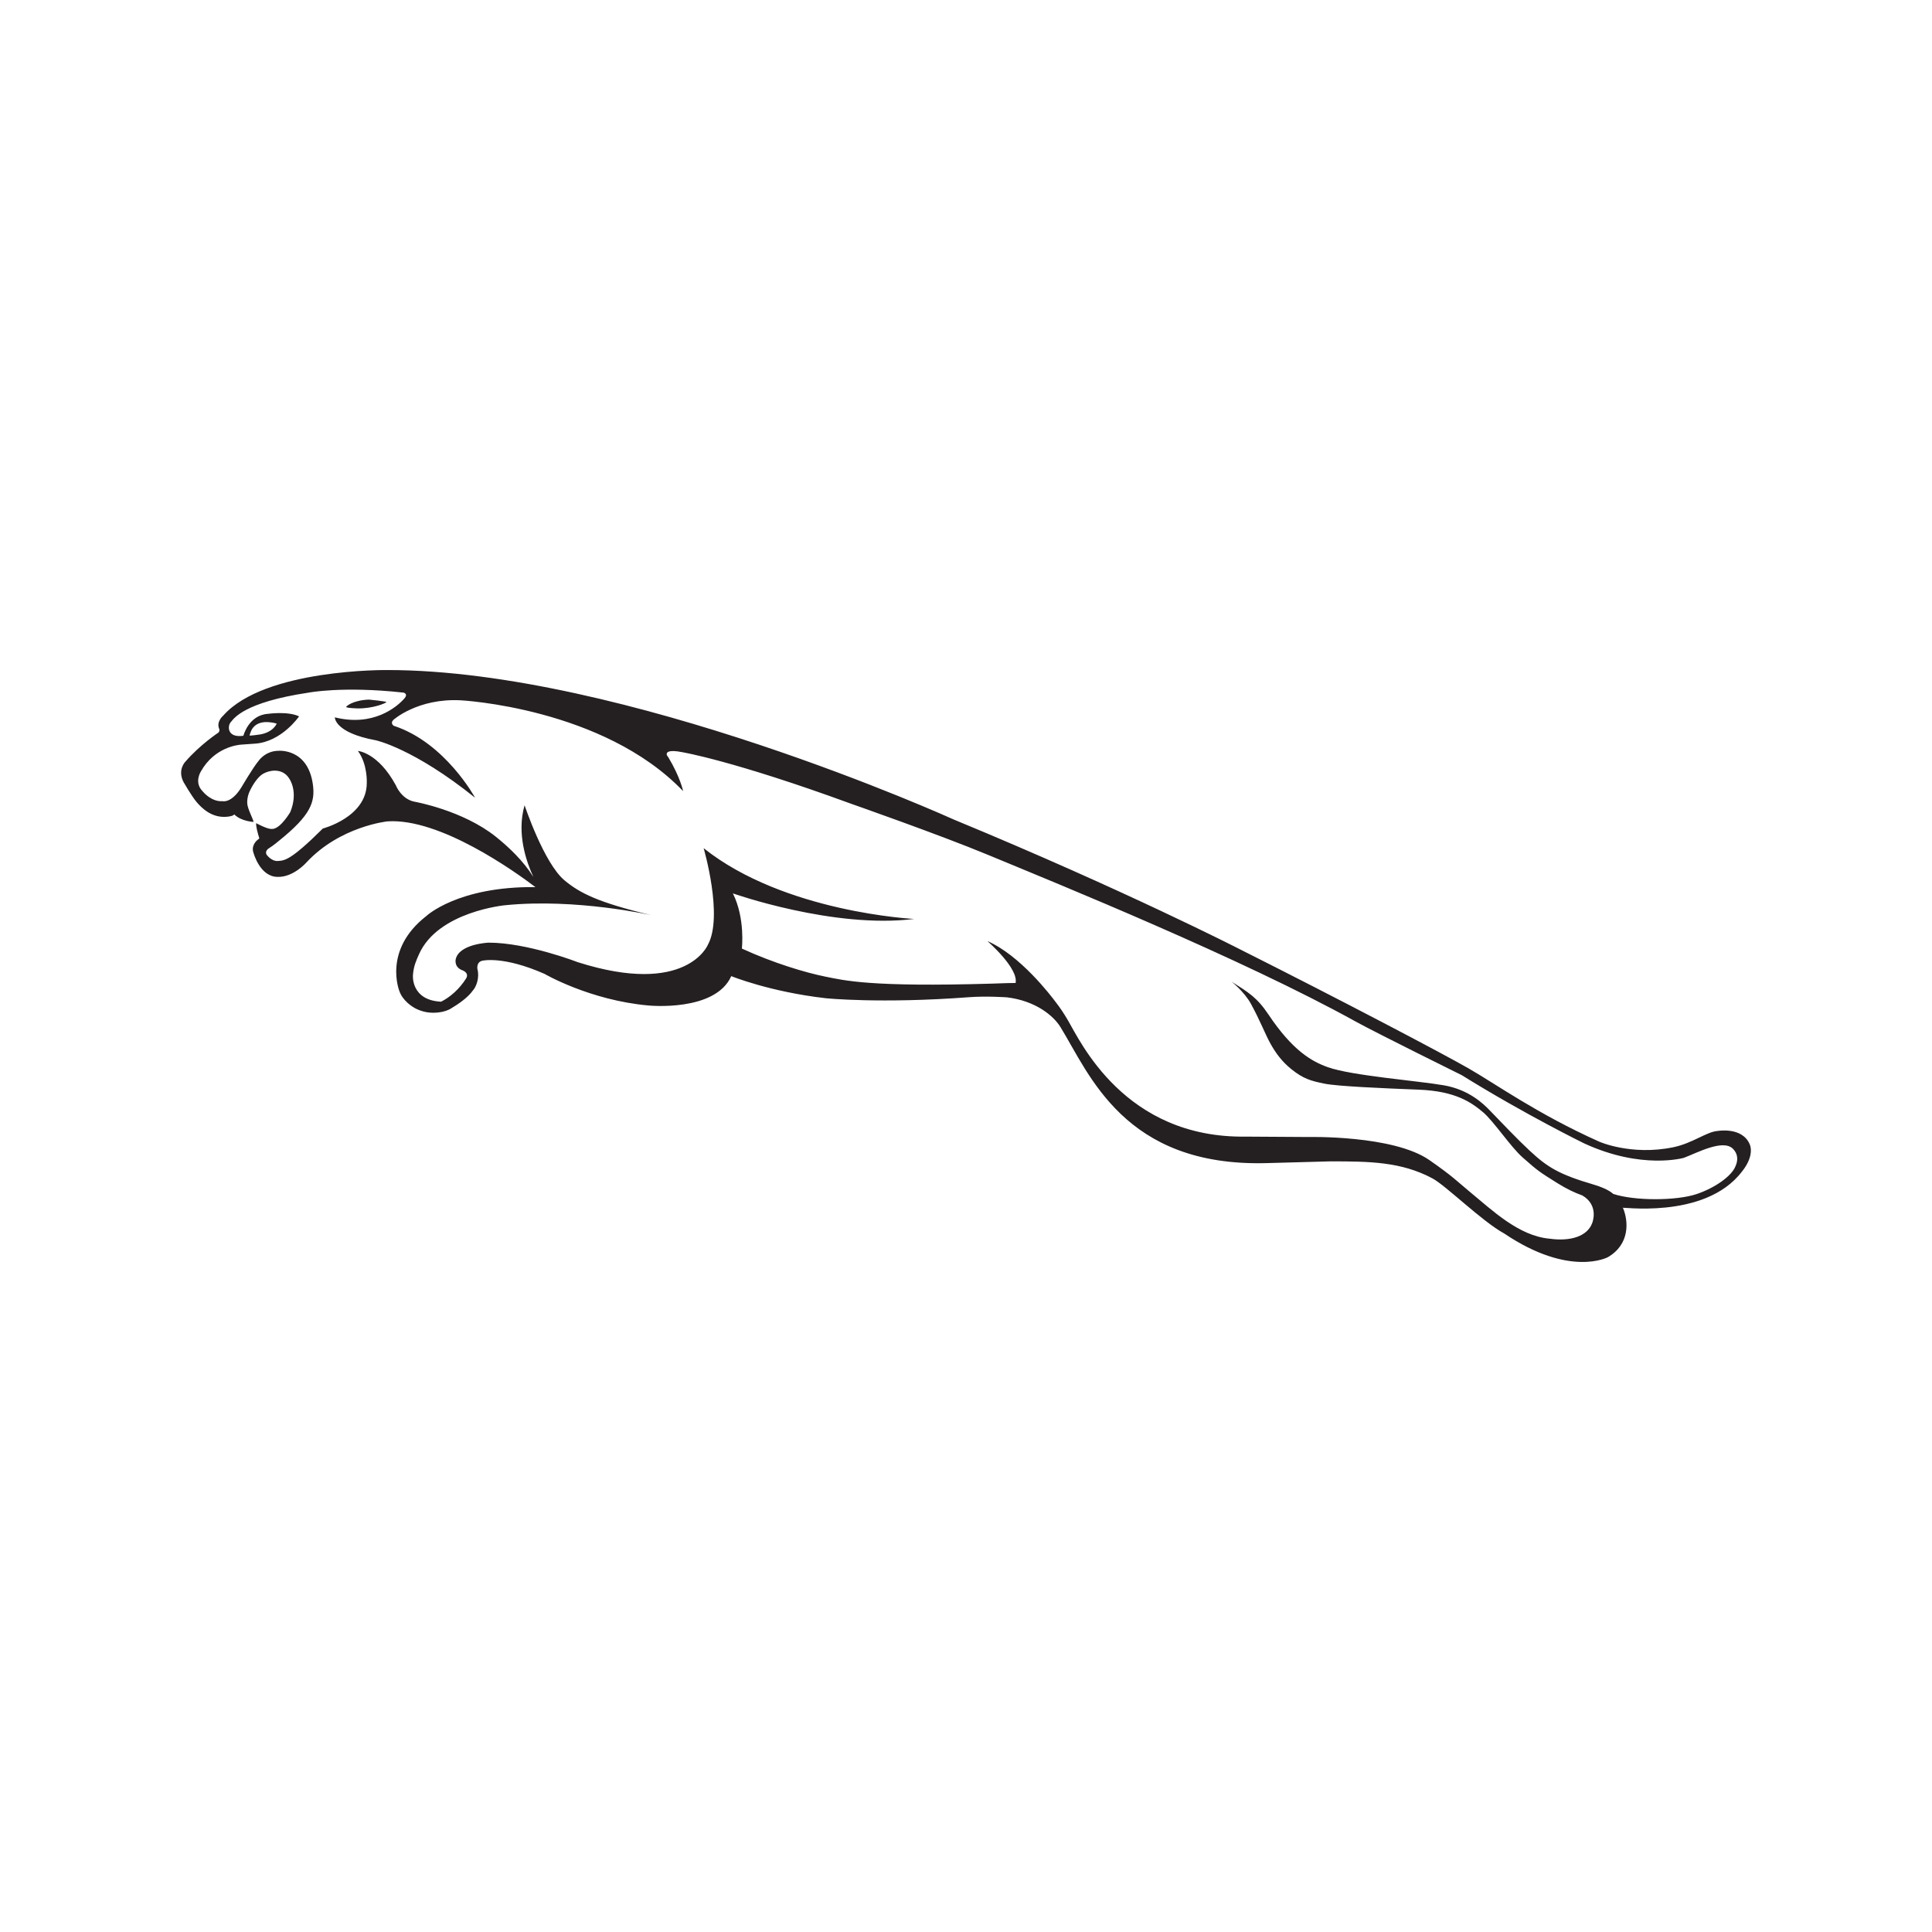 <svg width="512" height="512" viewBox="0 0 512 512" fill="none" xmlns="http://www.w3.org/2000/svg">
<path d="M94.591 187.728C98.779 187.854 102.376 186.291 102.388 186.067C102.399 185.843 97.751 185.401 97.751 185.401C93.494 185.579 91.758 187.158 91.735 187.343C91.706 187.52 92.844 187.669 94.591 187.728Z" fill="#241F20"/>
<path d="M66.122 194.938C66.122 194.938 66.375 194.047 66.484 193.852C66.593 193.65 67.203 191.594 70.144 191.37C70.144 191.37 71.626 191.238 73.333 191.766C73.333 191.766 72.35 194.3 68.329 194.719C68.329 194.719 66.748 194.955 66.122 194.938ZM459.876 309.164C458.877 311.632 454.596 314.777 449.569 316.459C444.261 318.233 433.176 318.279 427.507 316.396C427.507 316.396 426.312 315.096 422.324 313.925C413.051 311.197 410.052 309.295 405.346 304.911C402.02 301.815 398.358 297.931 394.809 294.271C393.229 292.639 389.385 288.789 382.629 287.617C375.58 286.399 358.279 285.078 351.909 282.826C347.622 281.304 342.542 278.414 336.166 268.876C333.11 264.297 330.794 262.964 326.381 260.149C326.381 260.149 329.749 262.809 331.519 266.038C334.075 270.726 335.299 274.099 336.695 276.592C338.101 279.103 339.729 281.339 342.268 283.378C345.416 285.906 347.45 286.463 351.007 287.181C354.408 287.871 366.019 288.383 375.982 288.773C385.778 289.152 389.967 292.186 393.029 294.755C395.844 297.133 400.331 303.925 403.48 306.705C407.691 310.405 407.801 310.457 412.69 313.525C415.16 315.075 417.338 316.091 419.344 316.811C423.831 319.448 421.975 324.05 421.975 324.05C420.689 327.717 416.058 329.031 410.652 328.266C402.481 327.544 395.448 320.729 389.508 315.839C386.239 313.144 385.083 311.799 378.78 307.421C369.191 300.769 346.658 301.32 346.658 301.32L330.145 301.216C297.982 301.688 286.214 275.81 283.003 270.38C281.894 268.49 280.866 266.967 279.888 265.72C278.389 263.698 270.317 253.161 261.67 249.398C261.67 249.398 269.972 256.58 269.139 260.51C267.358 260.487 265.335 260.601 262.922 260.671C230.518 261.619 223.784 259.826 218.665 258.803C213.539 257.775 204.95 255.224 196.603 251.38C196.603 251.38 197.534 243.394 194.219 236.758C194.219 236.758 220.964 246.203 242.244 243.527C242.244 243.527 207.899 241.849 186.474 224.774C186.474 224.774 191.761 242.821 187.583 250.399C187.583 250.399 181.953 264.159 153.081 254.978C153.081 254.978 139.803 249.813 129.478 249.813C129.478 249.813 121.705 250.134 120.775 254.185C120.775 254.185 120.269 256.121 122.297 257.04C122.297 257.04 124.549 257.684 123.486 259.356C121.734 262.119 119.302 264.257 116.89 265.462C108.835 265.066 109.432 258.453 109.432 258.453C109.576 256.109 110.335 254.471 111.053 252.857C116.114 241.533 133.902 239.89 133.902 239.89C152.828 238 172.667 242.544 172.667 242.544C158.475 239.16 153.649 236.677 149.592 233.294C144.128 228.732 139.021 213.403 139.021 213.403C136.844 220.918 139.539 228.514 141.36 232.415C138.671 228.123 134.839 224.498 131.42 221.757C122.681 214.752 109.995 212.489 109.995 212.489C106.329 211.863 104.875 208.065 104.875 208.065C100.175 199.413 94.855 199.005 94.855 199.005C97.475 202.596 97.199 207.508 97.199 207.508C97.199 216.563 85.554 219.569 85.554 219.569C76.843 228.227 75.332 228.042 73.631 228.169C71.93 228.29 70.673 226.526 70.673 226.526C70.121 225.698 71.04 224.957 71.04 224.957C72.51 224.038 73.901 222.837 73.901 222.837C82.393 216.017 83.588 212.53 82.899 207.772C81.514 198.269 73.85 198.97 73.85 198.97C70.247 198.97 68.466 201.716 68.466 201.716C67.076 203.371 64.036 208.547 64.036 208.547C61.359 212.972 58.963 212.322 58.963 212.322C56.01 212.512 53.873 209.891 53.873 209.891C53.758 209.789 53.671 209.668 53.574 209.564C51.386 207.214 53.27 204.376 53.27 204.376C56.873 198.01 63.089 197.385 63.934 197.332C64.783 197.281 67.651 197.068 67.651 197.068C74.67 196.557 79.256 189.846 79.256 189.846C76.297 188.416 71.012 189.174 71.012 189.174C65.864 189.519 64.508 194.983 64.497 194.983C60.038 195.638 60.262 192.213 61.216 191.312C61.968 190.427 64.622 186.129 81.692 183.567C81.692 183.567 90.747 181.774 106.829 183.538C107.421 183.601 107.995 184.119 107.237 185.015C105.214 187.388 98.889 192.65 88.742 190.105C88.742 190.105 88.558 194.161 99.624 196.19C99.624 196.19 109.604 198.315 125.898 211.403C125.898 211.403 117.998 196.793 104.341 192.34C104.341 192.34 103.33 191.696 104.249 190.771C104.249 190.771 110.712 184.98 122.117 185.589C122.117 185.589 159.83 187.525 181.031 209.651C181.031 209.651 180.296 205.962 177.067 200.613C177.067 200.613 176.418 199.975 176.791 199.51C176.791 199.51 177.067 198.585 180.756 199.326C180.756 199.326 194.217 201.539 225.466 212.971C225.466 212.971 248.891 221.182 261.664 226.479C280.865 234.436 328.97 253.948 359.354 270.765C364.778 273.764 387.375 284.928 387.375 284.928C404.266 295.413 419.808 303.003 419.808 303.003C435.114 310.076 446.243 306.835 446.243 306.835C449.798 305.496 456.591 301.808 459.239 304.427C460.588 305.768 460.668 307.513 459.876 309.164ZM463.685 303.228C461.684 298.569 455.244 299.712 455.244 299.712C452.298 299.89 448.581 302.974 443.415 304.037C432.303 306.33 423.806 302.55 423.806 302.55C407.432 295.219 396.348 287.233 389.138 283.107C381.928 278.982 355.24 264.963 328.547 251.548C328.547 251.548 297.969 235.874 252.729 217.172C252.729 217.172 165.443 177.568 102.663 177.568C102.663 177.568 70.144 177.16 59.131 189.674C59.131 189.674 57.189 191.283 58.136 193.265C58.136 193.265 58.268 193.811 57.861 194.161C57.861 194.161 53.017 197.344 49.075 201.912C49.075 201.912 46.962 204.072 48.661 207.295C48.661 207.295 50.764 210.961 52.092 212.536C53.43 214.104 56.107 216.85 60.198 216.443C62.007 216.259 62.059 215.805 62.059 215.805C63.938 217.701 67.219 217.816 67.219 217.816C66.891 216.65 65.638 214.34 65.529 212.996C65.408 211.491 65.994 210.094 65.994 210.094C66.678 208.439 67.96 206.388 69.264 205.365C70.425 204.458 73.302 203.516 75.451 205.021C77.176 206.228 79.007 210.094 76.94 215.185C76.94 215.185 74.613 219.206 72.464 219.654L71.868 219.683C70.638 219.66 67.898 218.149 67.898 218.149C67.898 218.149 67.783 218.477 68.087 219.862C68.265 220.648 68.518 221.522 68.731 222.194L68.162 222.653C68.162 222.653 66.432 224.044 67.197 226.049C67.197 226.049 68.88 232.381 73.58 232.381C77.734 232.519 81.192 228.578 81.192 228.578C90.104 218.965 102.663 217.673 102.663 217.673C116.584 216.724 136.476 230.979 141.894 235.093C121.279 234.869 112.959 242.78 112.959 242.78C101.348 251.818 105.869 262.723 105.869 262.723C106.714 265.095 109.092 266.825 110.61 267.491C112.797 268.445 114.597 268.485 116.292 268.295C117.516 268.163 118.859 267.709 119.543 267.238C121.123 266.307 123.944 264.463 125.306 262.503C126.214 261.521 127.127 259.114 126.524 256.821C126.524 256.821 126.157 254.977 127.817 254.603C127.817 254.603 133.28 253.219 144.312 258.091C144.312 258.091 156.297 265.078 171.844 266.463C171.844 266.463 189.523 268.255 193.793 258.683C193.793 258.683 203.95 262.837 218.814 264.538C218.814 264.538 233.297 266.037 256.792 264.268C261.415 263.917 266.845 264.303 266.845 264.303C274.366 265.205 279.146 269.118 281.031 272.18C288.73 284.681 297.917 309.209 335.533 308.239L352.557 307.772C362.905 307.772 371.332 307.858 379.606 312.282C383.219 314.218 392.764 323.692 398.641 326.892C416.044 338.619 426.098 333.167 426.098 333.167C432.021 329.715 431.556 323.571 430.113 320.132C428.332 319.567 451.676 323.554 461.629 310.485C463.983 307.571 464.396 304.9 463.685 303.228Z" fill="#241F20"/>
</svg>
